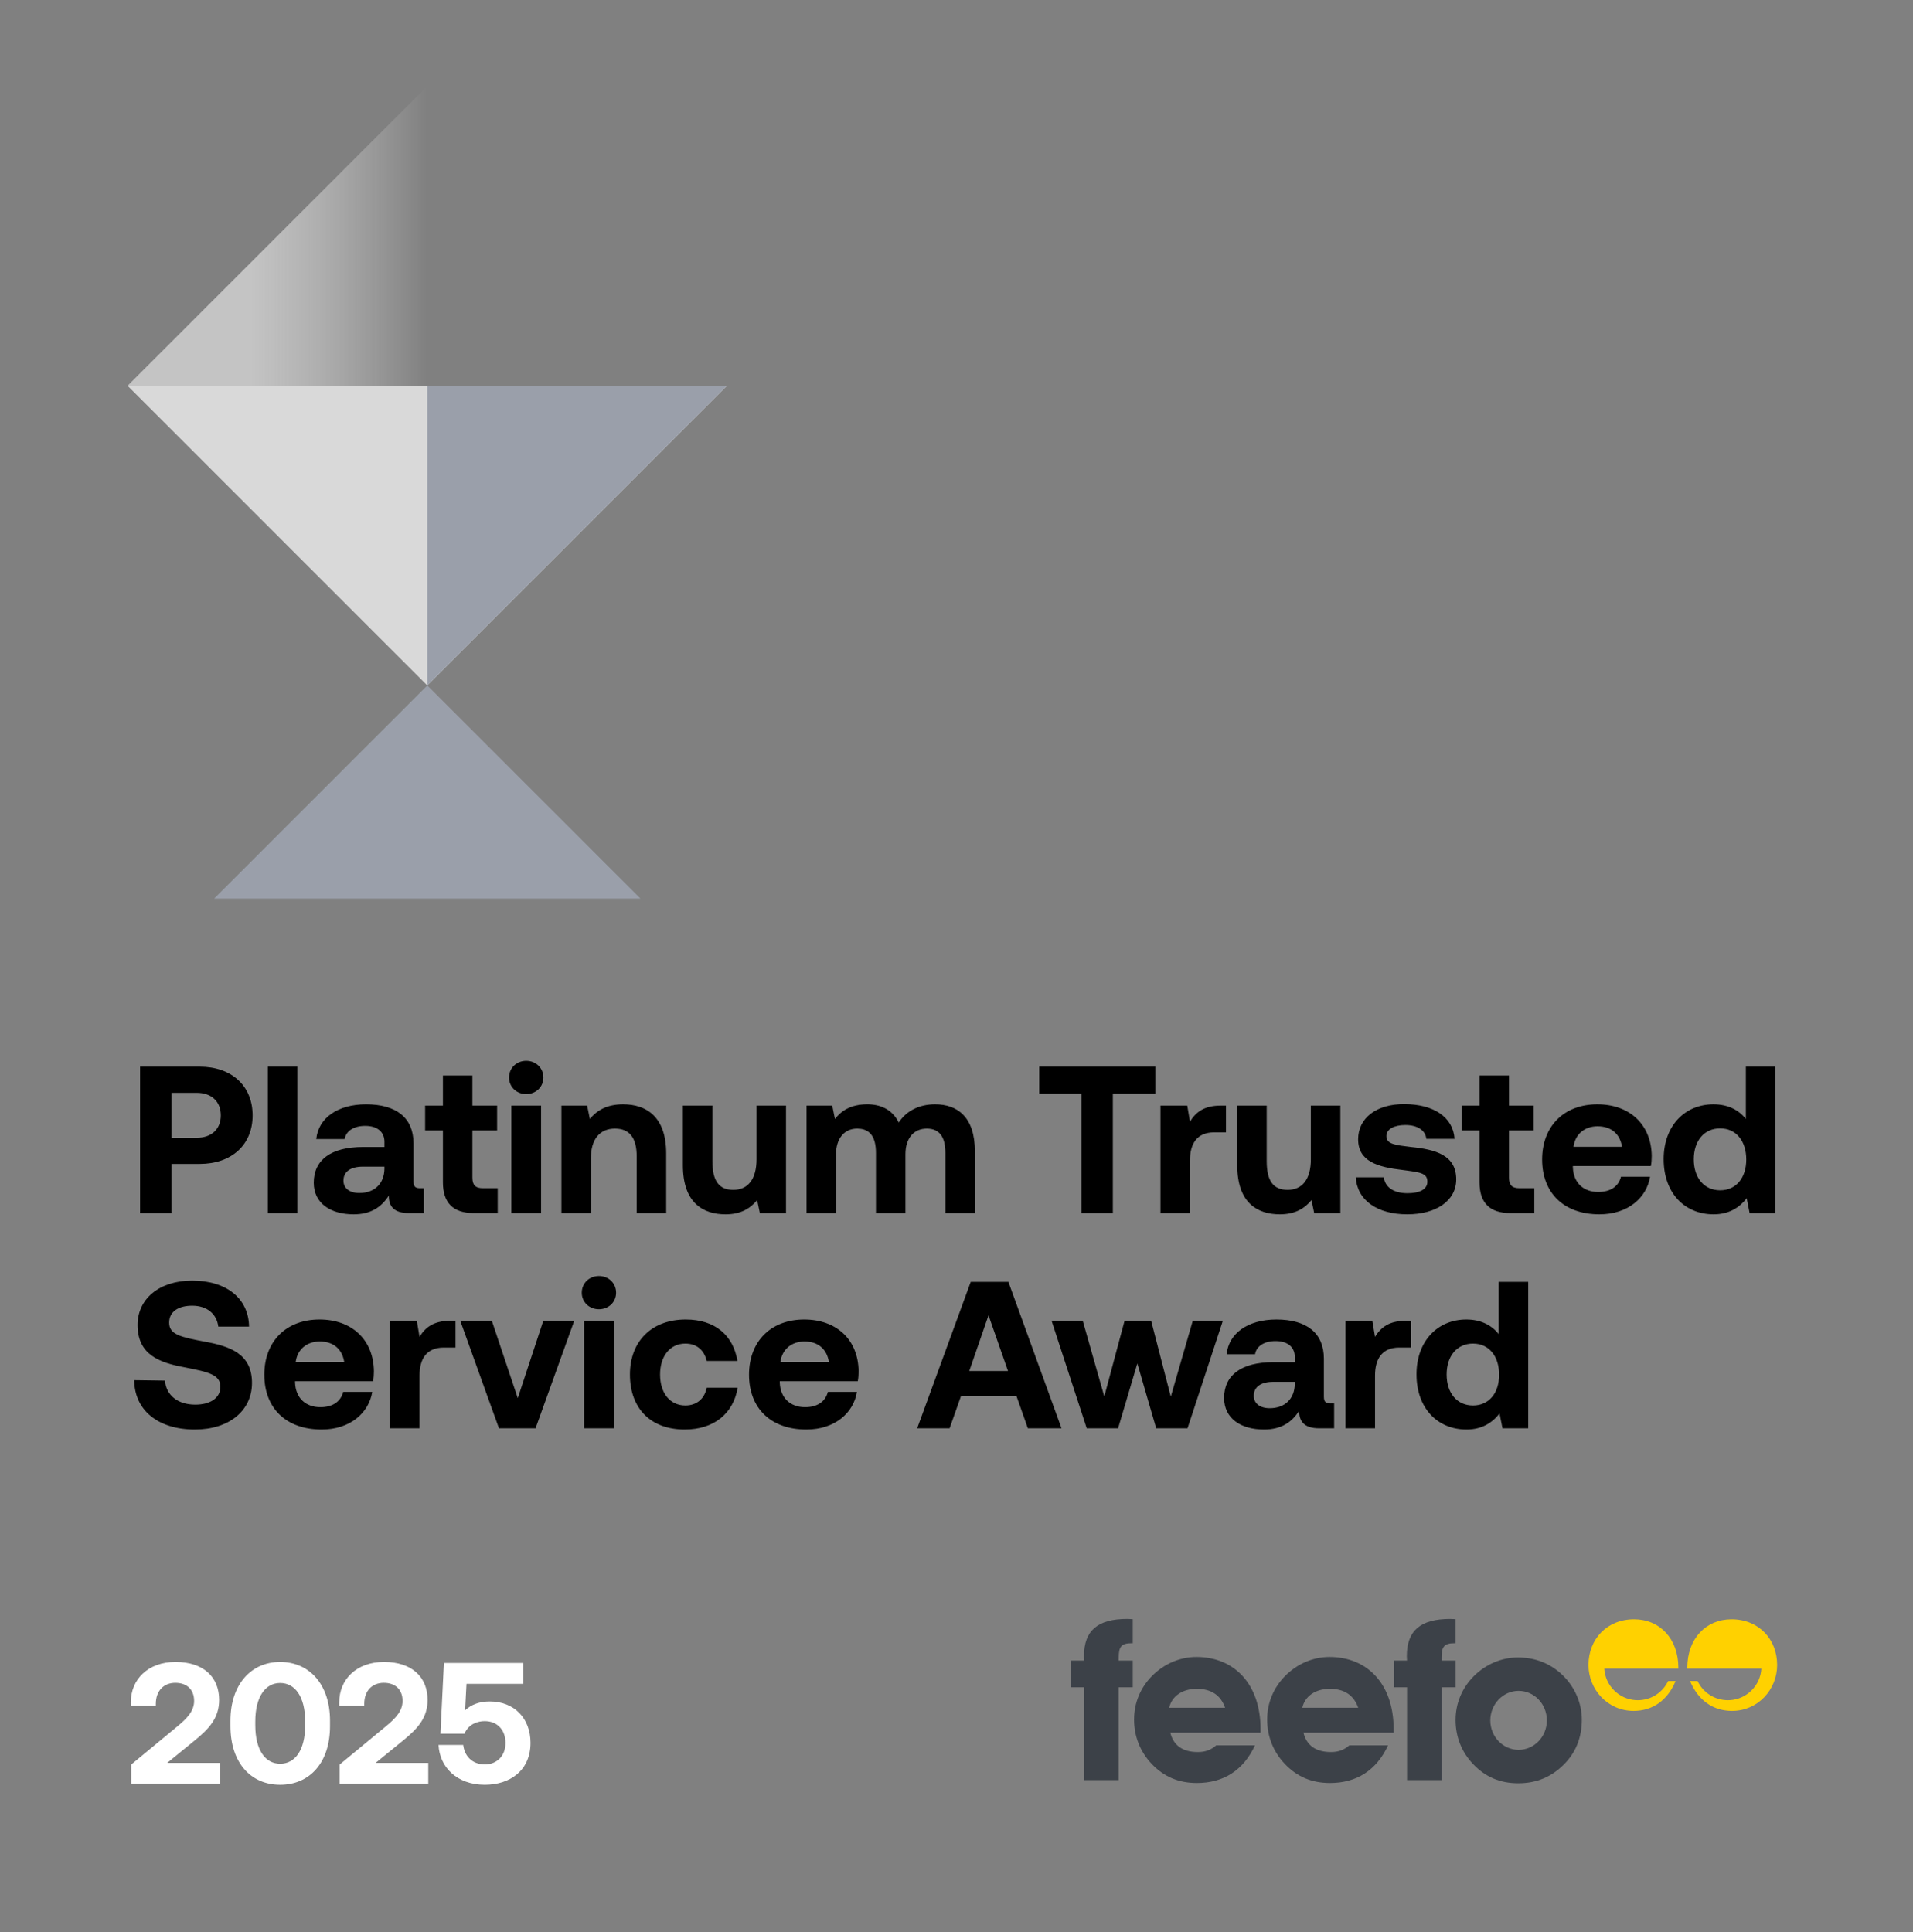 <svg xmlns="http://www.w3.org/2000/svg" width="100" height="101" viewBox="0 0 100 101" fill="none"><rect x="0" y="0" width="100" height="101" fill="#808080" stroke="none"/><g id="feefo-platinum-service-award 1"><path id="Vector" d="M7.323 63.417V55.763H10.439C12.101 55.763 13.205 56.758 13.205 58.311C13.205 59.853 12.101 60.847 10.439 60.847H8.963V63.417H7.323ZM10.286 57.13H8.963V59.481H10.286C11.051 59.481 11.543 59.033 11.543 58.311C11.543 57.578 11.051 57.13 10.286 57.13ZM14.004 63.417V55.763H15.545V63.417H14.004ZM21.977 62.116H22.152V63.417H21.365C20.567 63.417 20.315 63.034 20.326 62.498C19.932 63.122 19.364 63.482 18.489 63.482C17.276 63.482 16.401 62.903 16.401 61.831C16.401 60.64 17.297 59.962 18.981 59.962H20.096V59.688C20.096 59.185 19.736 58.858 19.091 58.858C18.489 58.858 18.085 59.131 18.019 59.546H16.532C16.642 58.453 17.647 57.731 19.134 57.731C20.709 57.731 21.616 58.431 21.616 59.776V61.766C21.616 62.061 21.736 62.116 21.977 62.116ZM20.096 61.099V60.989H18.97C18.325 60.989 17.953 61.252 17.953 61.722C17.953 62.116 18.271 62.367 18.784 62.367C19.593 62.367 20.085 61.864 20.096 61.099ZM23.153 61.809V59.098H22.223V57.797H23.153V56.223H24.694V57.797H25.985V59.098H24.694V61.558C24.694 61.952 24.848 62.116 25.252 62.116H26.017V63.417H24.76C23.689 63.417 23.153 62.881 23.153 61.809ZM27.507 57.196C27.004 57.196 26.61 56.824 26.61 56.332C26.61 55.829 27.004 55.457 27.507 55.457C28.01 55.457 28.404 55.829 28.404 56.332C28.404 56.824 28.01 57.196 27.507 57.196ZM26.731 63.417V57.797H28.283V63.417H26.731ZM32.572 57.731C33.786 57.731 34.824 58.377 34.824 60.301V63.417H33.283V60.454C33.283 59.503 32.922 59 32.146 59C31.348 59 30.888 59.568 30.888 60.541V63.417H29.347V57.797H30.692L30.834 58.497C31.194 58.059 31.708 57.731 32.572 57.731ZM39.546 60.607V57.797H41.087V63.417H39.721L39.579 62.739C39.218 63.176 38.726 63.482 37.928 63.482C36.769 63.482 35.697 62.903 35.697 60.913V57.797H37.239V60.705C37.239 61.711 37.567 62.203 38.332 62.203C39.098 62.203 39.546 61.645 39.546 60.607ZM48.883 57.731C50.042 57.731 50.961 58.387 50.961 60.191V63.417H49.419V60.279C49.419 59.437 49.113 59 48.446 59C47.779 59 47.331 59.492 47.331 60.344V63.417H45.789V60.279C45.789 59.437 45.483 59 44.805 59C44.138 59 43.701 59.514 43.701 60.355V63.417H42.159V57.797H43.504L43.646 58.497C43.985 58.059 44.477 57.742 45.297 57.731C45.986 57.721 46.631 57.972 46.981 58.683C47.374 58.081 48.031 57.731 48.883 57.731ZM54.324 57.174V55.763H60.392V57.174H58.172V63.417H56.532V57.174H54.324ZM63.822 57.797H64.085V59.197H63.473C62.554 59.197 62.204 59.809 62.204 60.662V63.417H60.663V57.797H62.062L62.204 58.639C62.51 58.136 62.948 57.797 63.822 57.797ZM68.523 60.607V57.797H70.065V63.417H68.698L68.556 62.739C68.195 63.176 67.703 63.482 66.905 63.482C65.746 63.482 64.675 62.903 64.675 60.913V57.797H66.216V60.705C66.216 61.711 66.544 62.203 67.31 62.203C68.075 62.203 68.523 61.645 68.523 60.607ZM70.874 61.547H72.339C72.394 62.039 72.82 62.378 73.575 62.378C74.22 62.378 74.614 62.17 74.614 61.777C74.614 61.318 74.231 61.285 73.323 61.164C72.011 61.011 70.995 60.716 70.995 59.557C70.995 58.442 71.968 57.709 73.411 57.721C74.92 57.721 75.958 58.387 76.035 59.535H74.559C74.515 59.087 74.089 58.814 73.466 58.814C72.864 58.814 72.471 59.033 72.471 59.393C72.471 59.82 72.952 59.863 73.761 59.962C75.051 60.093 76.122 60.388 76.122 61.657C76.122 62.772 75.073 63.482 73.564 63.482C72.001 63.482 70.94 62.75 70.874 61.547ZM77.339 61.809V59.098H76.41V57.797H77.339V56.223H78.881V57.797H80.171V59.098H78.881V61.558C78.881 61.952 79.034 62.116 79.438 62.116H80.204V63.417H78.946C77.875 63.417 77.339 62.881 77.339 61.809ZM83.609 63.482C81.739 63.482 80.613 62.356 80.613 60.618C80.613 58.868 81.761 57.731 83.499 57.731C85.183 57.731 86.32 58.781 86.342 60.432C86.342 60.596 86.331 60.782 86.298 60.957H82.22V61.033C82.253 61.831 82.767 62.313 83.543 62.313C84.166 62.313 84.604 62.039 84.735 61.514H86.255C86.08 62.608 85.106 63.482 83.609 63.482ZM82.253 59.951H84.789C84.68 59.262 84.21 58.88 83.51 58.88C82.843 58.88 82.341 59.284 82.253 59.951ZM91.263 58.497V55.763H92.804V63.417H91.459L91.306 62.641C90.935 63.122 90.388 63.482 89.579 63.482C88.07 63.482 86.966 62.378 86.966 60.596C86.966 58.858 88.07 57.731 89.568 57.731C90.344 57.731 90.902 58.038 91.263 58.497ZM89.918 62.225C90.76 62.225 91.284 61.569 91.284 60.618C91.284 59.656 90.76 58.989 89.918 58.989C89.076 58.989 88.54 59.645 88.54 60.607C88.54 61.569 89.076 62.225 89.918 62.225ZM7.017 72.152L8.624 72.174C8.678 72.917 9.269 73.431 10.209 73.431C10.963 73.431 11.521 73.103 11.521 72.502C11.521 71.857 10.898 71.726 9.619 71.474C8.329 71.234 7.192 70.818 7.192 69.266C7.192 67.91 8.318 66.948 10.045 66.948C11.849 66.948 12.997 67.888 13.019 69.353H11.412C11.335 68.708 10.843 68.26 10.045 68.26C9.345 68.26 8.842 68.555 8.842 69.145C8.842 69.769 9.444 69.9 10.712 70.14C12.024 70.381 13.183 70.775 13.172 72.316C13.161 73.748 11.98 74.732 10.187 74.732C8.241 74.732 7.028 73.705 7.017 72.152ZM16.813 74.732C14.943 74.732 13.817 73.606 13.817 71.868C13.817 70.118 14.965 68.981 16.703 68.981C18.387 68.981 19.524 70.031 19.546 71.682C19.546 71.846 19.535 72.032 19.503 72.207H15.424V72.283C15.457 73.081 15.971 73.563 16.747 73.563C17.37 73.563 17.808 73.289 17.939 72.764H19.459C19.284 73.858 18.311 74.732 16.813 74.732ZM15.457 71.201H17.994C17.884 70.512 17.414 70.129 16.715 70.129C16.047 70.129 15.545 70.534 15.457 71.201ZM23.548 69.047H23.811V70.447H23.199C22.28 70.447 21.93 71.059 21.93 71.912V74.667H20.389V69.047H21.788L21.93 69.889C22.236 69.386 22.674 69.047 23.548 69.047ZM26.082 74.667L24.059 69.047H25.71L27.066 73.092L28.4 69.047H30.018L27.995 74.667H26.082ZM31.308 68.446C30.805 68.446 30.412 68.074 30.412 67.582C30.412 67.079 30.805 66.707 31.308 66.707C31.811 66.707 32.205 67.079 32.205 67.582C32.205 68.074 31.811 68.446 31.308 68.446ZM30.532 74.667V69.047H32.084V74.667H30.532ZM35.794 74.732C34.011 74.732 32.929 73.628 32.929 71.857C32.929 70.118 34.066 68.981 35.848 68.981C37.379 68.981 38.33 69.812 38.549 71.146H36.942C36.81 70.589 36.428 70.239 35.827 70.239C35.017 70.239 34.504 70.906 34.504 71.857C34.504 72.819 35.017 73.475 35.827 73.475C36.428 73.475 36.832 73.114 36.942 72.546H38.56C38.341 73.891 37.324 74.732 35.794 74.732ZM42.15 74.732C40.28 74.732 39.154 73.606 39.154 71.868C39.154 70.118 40.302 68.981 42.04 68.981C43.724 68.981 44.861 70.031 44.883 71.682C44.883 71.846 44.872 72.032 44.839 72.207H40.761V72.283C40.794 73.081 41.308 73.563 42.084 73.563C42.707 73.563 43.144 73.289 43.276 72.764H44.795C44.62 73.858 43.647 74.732 42.15 74.732ZM40.794 71.201H43.33C43.221 70.512 42.751 70.129 42.051 70.129C41.384 70.129 40.881 70.534 40.794 71.201ZM49.64 74.667H47.945L50.744 67.013H52.712L55.489 74.667H53.729L53.139 72.994H50.23L49.64 74.667ZM51.674 68.763L50.668 71.671H52.691L51.674 68.763ZM56.807 74.667L54.97 69.047H56.599L57.725 73.005L58.785 69.047H60.174L61.202 73.016L62.35 69.047H63.924L62.077 74.667H60.437L59.453 71.277L58.447 74.667H56.807ZM69.565 73.366H69.74V74.667H68.953C68.154 74.667 67.903 74.284 67.914 73.748C67.52 74.372 66.952 74.732 66.077 74.732C64.863 74.732 63.989 74.153 63.989 73.081C63.989 71.89 64.885 71.212 66.569 71.212H67.684V70.938C67.684 70.436 67.323 70.108 66.678 70.108C66.077 70.108 65.673 70.381 65.607 70.796H64.12C64.229 69.703 65.235 68.981 66.722 68.981C68.296 68.981 69.204 69.681 69.204 71.026V73.016C69.204 73.311 69.324 73.366 69.565 73.366ZM67.684 72.349V72.24H66.558C65.913 72.24 65.541 72.502 65.541 72.972C65.541 73.366 65.858 73.617 66.372 73.617C67.181 73.617 67.673 73.114 67.684 72.349ZM73.496 69.047H73.758V70.447H73.146C72.228 70.447 71.878 71.059 71.878 71.912V74.667H70.336V69.047H71.736L71.878 69.889C72.184 69.386 72.621 69.047 73.496 69.047ZM78.343 69.747V67.013H79.885V74.667H78.54L78.387 73.891C78.015 74.372 77.469 74.732 76.66 74.732C75.151 74.732 74.046 73.628 74.046 71.846C74.046 70.108 75.151 68.981 76.649 68.981C77.425 68.981 77.983 69.288 78.343 69.747ZM76.999 73.475C77.841 73.475 78.365 72.819 78.365 71.868C78.365 70.906 77.841 70.239 76.999 70.239C76.157 70.239 75.621 70.895 75.621 71.857C75.621 72.819 76.157 73.475 76.999 73.475Z" fill="black"></path><path id="Vector_2" d="M6.856 93.25V92.249L9.255 90.265C9.805 89.814 10.148 89.435 10.148 88.921C10.148 88.298 9.742 87.974 9.165 87.974C8.561 87.974 8.146 88.389 8.146 89.074V89.173H6.838V88.993C6.838 87.802 7.731 86.883 9.174 86.883C10.653 86.883 11.456 87.685 11.456 88.867C11.456 89.796 10.951 90.364 10.157 91.004L8.741 92.159H11.492V93.25H6.856ZM12.047 90.238V89.949C12.047 88.064 13.12 86.883 14.644 86.883C16.178 86.883 17.251 88.064 17.251 89.949V90.238C17.251 92.159 16.178 93.304 14.644 93.304C13.12 93.304 12.047 92.159 12.047 90.238ZM15.952 90.193V89.994C15.952 88.695 15.42 87.983 14.644 87.983C13.878 87.983 13.345 88.695 13.345 89.994V90.193C13.345 91.5 13.878 92.204 14.644 92.204C15.42 92.204 15.952 91.5 15.952 90.193ZM17.751 93.25V92.249L20.151 90.265C20.701 89.814 21.043 89.435 21.043 88.921C21.043 88.298 20.637 87.974 20.06 87.974C19.456 87.974 19.041 88.389 19.041 89.074V89.173H17.733V88.993C17.733 87.802 18.626 86.883 20.069 86.883C21.548 86.883 22.351 87.685 22.351 88.867C22.351 89.796 21.846 90.364 21.052 91.004L19.636 92.159H22.387V93.25H17.751ZM25.603 88.948C26.875 88.948 27.732 89.823 27.732 91.113C27.732 92.565 26.649 93.304 25.341 93.304C23.88 93.304 22.978 92.375 22.924 91.221H24.214C24.277 91.789 24.674 92.24 25.35 92.24C25.901 92.24 26.424 91.861 26.424 91.113C26.424 90.445 26 89.976 25.341 89.976C24.99 89.976 24.503 90.111 24.277 90.634H23.023L23.204 86.936H27.353V88.028H24.385L24.313 89.408C24.629 89.119 25.044 88.948 25.603 88.948Z" fill="white"></path><path id="Vector_3" d="M64.041 89.278H61.119C61.247 88.684 61.794 88.288 62.562 88.288C63.33 88.288 63.82 88.638 64.041 89.278ZM65.893 90.581V90.383C65.893 88.054 64.531 86.622 62.541 86.622C61.691 86.622 60.865 86.972 60.235 87.6C59.618 88.217 59.282 89.021 59.282 89.893C59.282 90.765 59.596 91.569 60.201 92.21C60.842 92.885 61.61 93.211 62.564 93.211C63.961 93.211 64.996 92.547 65.602 91.243H63.576C63.296 91.488 62.993 91.593 62.62 91.593C61.817 91.593 61.34 91.243 61.177 90.581H65.891H65.893Z" fill="#3C4148"></path><path id="Vector_4" d="M70.999 89.278H68.076C68.205 88.684 68.751 88.288 69.52 88.288C70.288 88.288 70.776 88.638 70.999 89.278ZM72.85 90.581V90.383C72.85 88.054 71.488 86.622 69.498 86.622C68.649 86.622 67.823 86.972 67.193 87.6C66.576 88.217 66.239 89.021 66.239 89.893C66.239 90.765 66.553 91.569 67.159 92.21C67.8 92.885 68.568 93.211 69.521 93.211C70.919 93.211 71.954 92.547 72.559 91.243H70.533C70.253 91.488 69.951 91.593 69.58 91.593C68.776 91.593 68.299 91.243 68.137 90.581H72.85Z" fill="#3C4148"></path><path id="Vector_5" d="M56.675 88.207V93.06H58.48V88.207H59.214V86.811H58.48V86.659C58.48 86.088 58.608 85.903 59.166 85.903H59.214V84.645C59.109 84.645 59.015 84.633 58.922 84.633C57.385 84.633 56.664 85.239 56.664 86.578C56.664 86.648 56.675 86.729 56.675 86.811H56V88.208H56.675V88.207Z" fill="#3C4148"></path><path id="Vector_6" d="M73.552 88.207V93.061H75.356V88.207H76.09V86.811H75.356V86.659C75.356 86.088 75.485 85.903 76.043 85.903H76.088V84.645C75.984 84.645 75.89 84.634 75.797 84.634C74.261 84.634 73.539 85.239 73.539 86.578C73.539 86.648 73.55 86.729 73.55 86.811H72.875V88.209H73.55L73.552 88.207Z" fill="#3C4148"></path><path id="Vector_7" d="M80.86 89.941C80.86 90.791 80.196 91.477 79.383 91.477C78.569 91.477 77.904 90.791 77.904 89.941C77.904 89.092 78.568 88.394 79.383 88.394C80.198 88.394 80.86 89.081 80.86 89.941ZM82.688 89.896C82.688 89.046 82.326 88.184 81.664 87.556C81.036 86.962 80.257 86.648 79.347 86.648C78.498 86.648 77.671 86.998 77.041 87.626C76.425 88.243 76.088 89.046 76.088 89.918C76.088 90.791 76.402 91.594 77.007 92.224C77.648 92.9 78.416 93.225 79.37 93.225C80.323 93.225 81.104 92.888 81.745 92.247C82.374 91.619 82.688 90.838 82.688 89.896Z" fill="#3C4148"></path><path id="Vector_8" d="M85.509 88.881C84.624 88.827 83.911 88.116 83.862 87.23H87.735V87.187C87.735 85.666 86.763 84.652 85.419 84.652C84 84.652 83.037 85.692 83.037 87.042C83.037 88.318 84.035 89.442 85.395 89.442C86.384 89.442 87.17 88.894 87.591 87.879H87.201C86.919 88.473 86.316 88.883 85.615 88.883C85.579 88.883 85.546 88.883 85.51 88.879" fill="#FFD100"></path><path id="Vector_9" d="M90.427 88.881C91.312 88.827 92.024 88.116 92.073 87.23H88.201V87.187C88.201 85.666 89.172 84.652 90.516 84.652C91.935 84.652 92.898 85.692 92.898 87.042C92.898 88.318 91.901 89.442 90.54 89.442C89.553 89.442 88.767 88.894 88.344 87.879H88.736C89.018 88.473 89.621 88.883 90.323 88.883C90.358 88.883 90.391 88.883 90.427 88.879" fill="#FFD100"></path><path id="Vector_10" d="M6.669 20.167L22.336 35.834L38.002 20.167H6.669Z" fill="#D9D9D9"></path><path id="Vector_11" d="M6.669 20.167H22.336V4.5L6.669 20.167Z" fill="url(#paint0_linear_2323_20543)"></path><path id="Vector_12" d="M38.002 20.167H22.335V35.834L38.002 20.167Z" fill="#9A9FAA"></path><path id="Vector_13" d="M33.477 46.975L22.337 35.834L11.196 46.975H33.477Z" fill="#9A9FAA"></path></g><defs><linearGradient id="paint0_linear_2323_20543" x1="6.669" y1="12.334" x2="22.336" y2="12.334" gradientUnits="userSpaceOnUse"><stop offset="0.406" stop-color="#C4C4C4"></stop><stop offset="1" stop-color="#D9D9D9" stop-opacity="0"></stop></linearGradient></defs></svg>